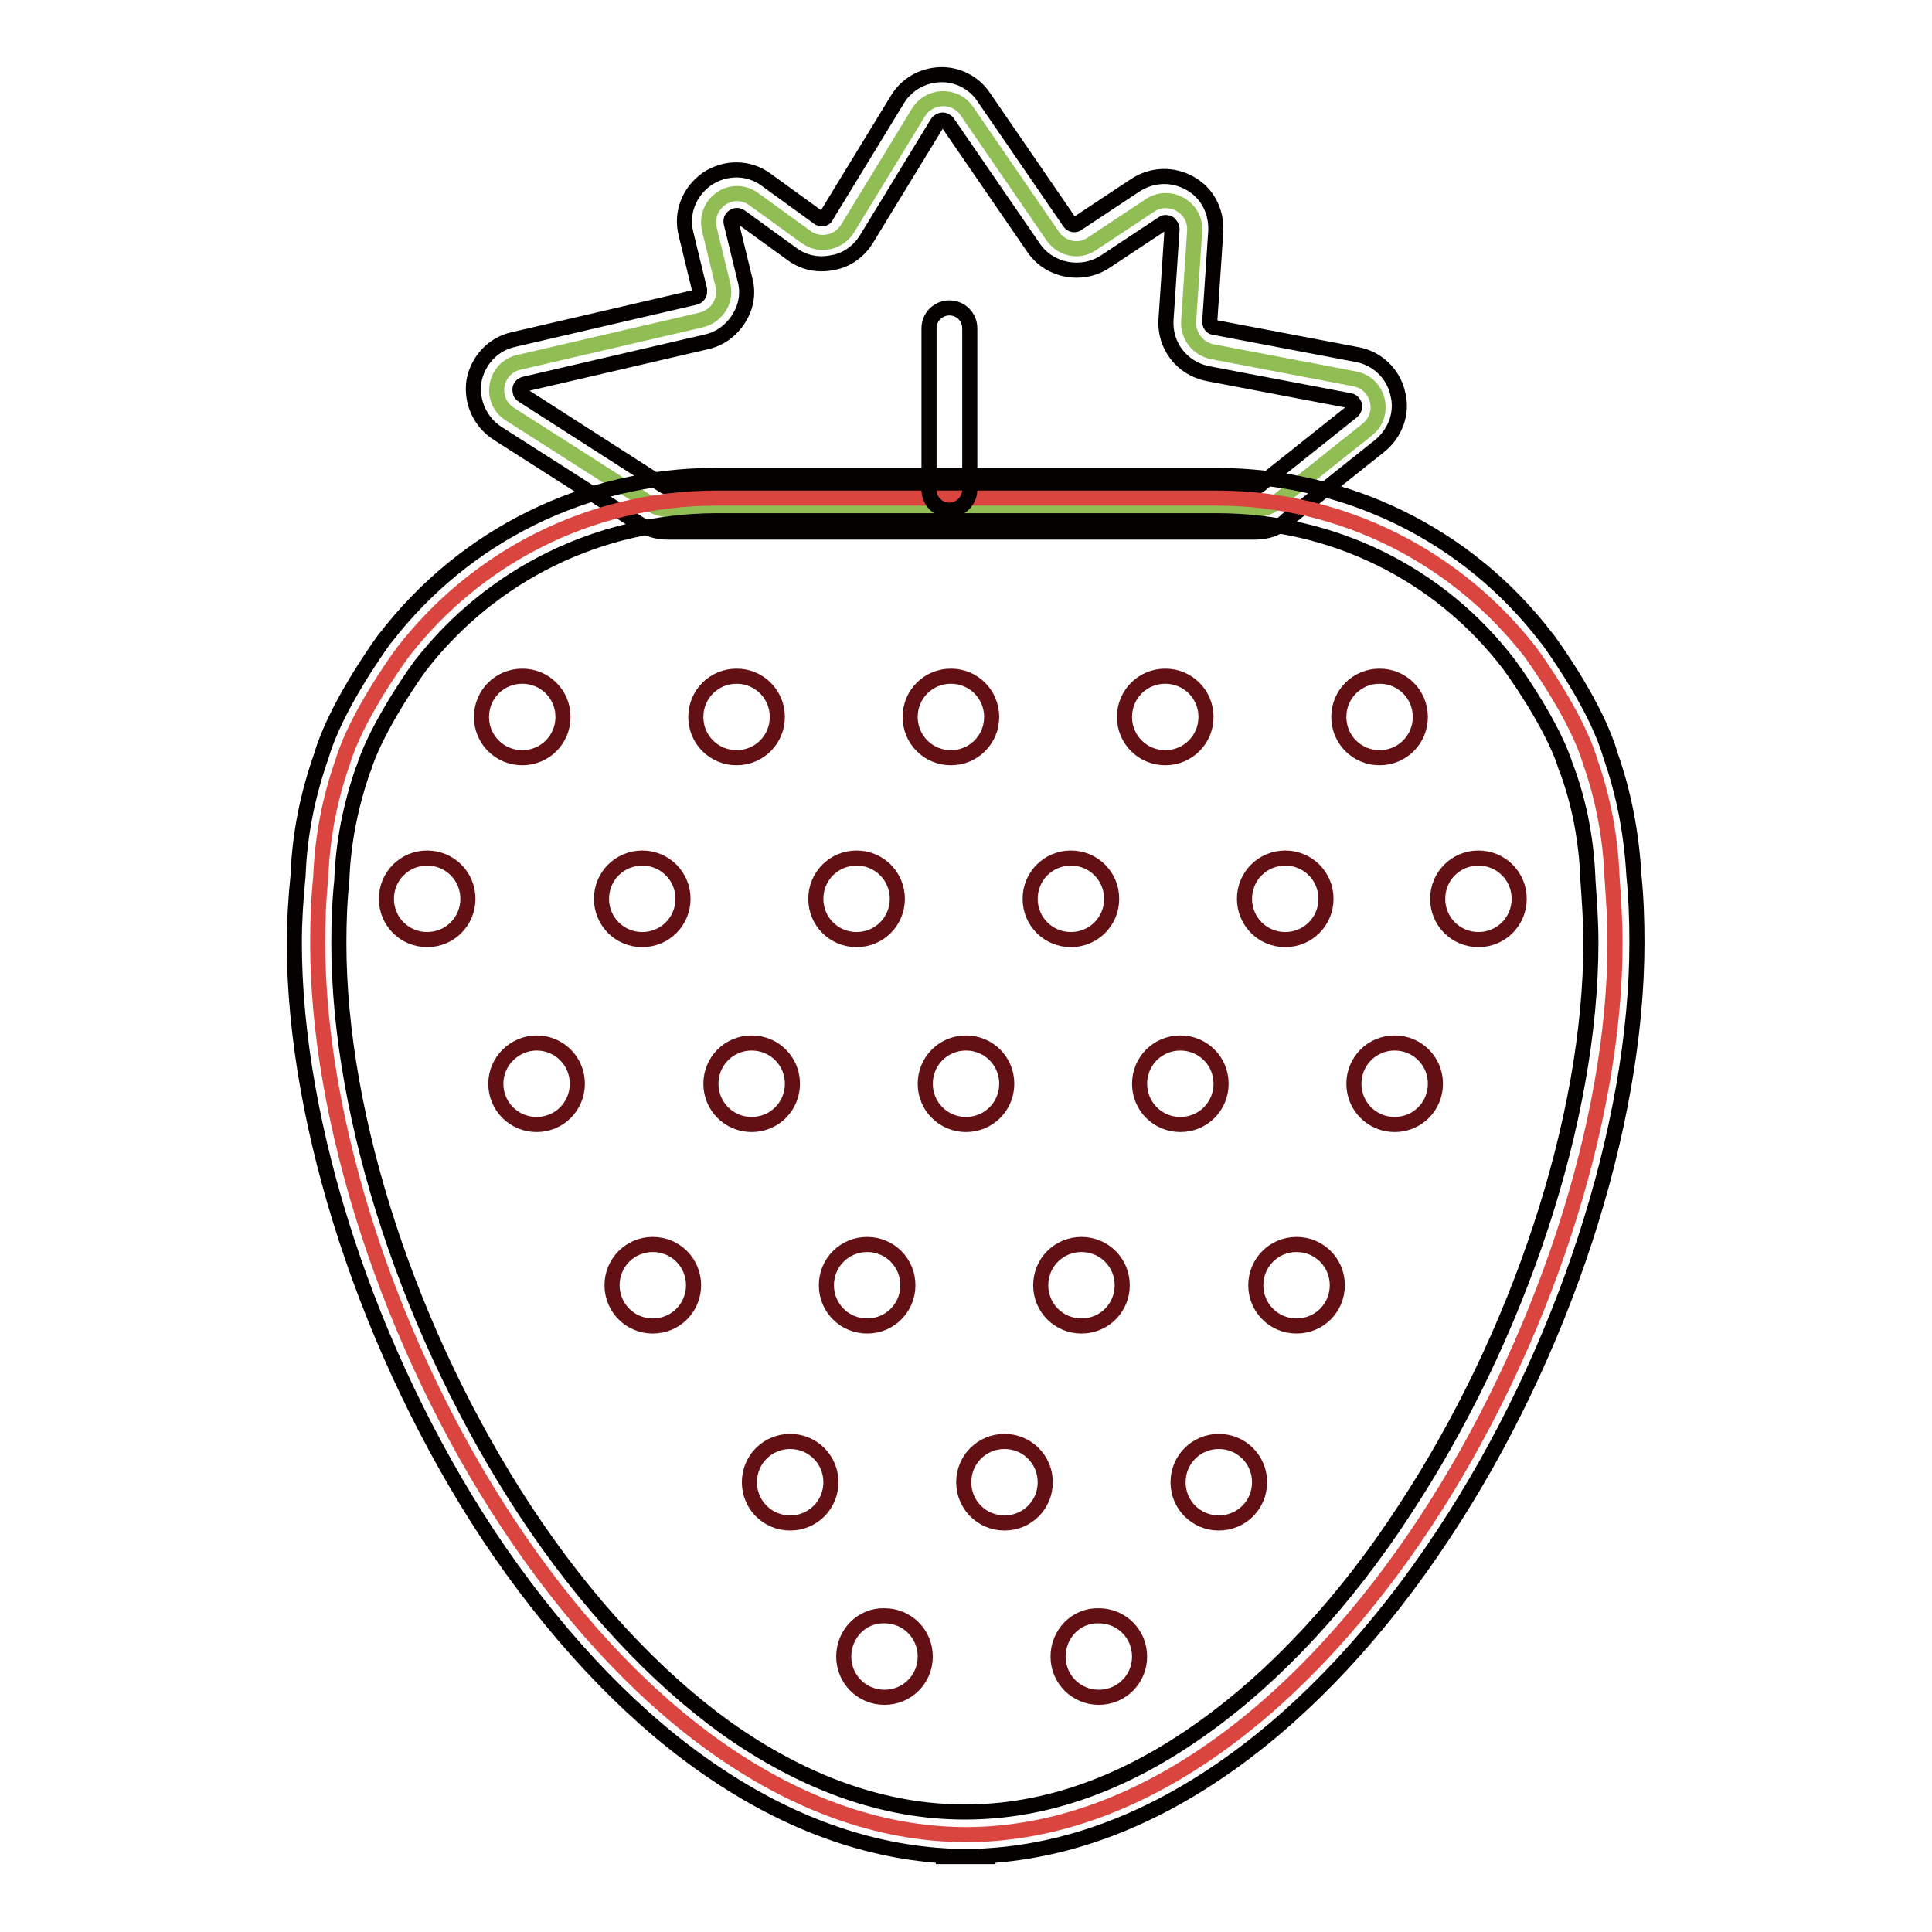 <?xml version="1.0" encoding="utf-8"?>
<!-- Svg Vector Icons : http://www.onlinewebfonts.com/icon -->
<!DOCTYPE svg PUBLIC "-//W3C//DTD SVG 1.1//EN" "http://www.w3.org/Graphics/SVG/1.1/DTD/svg11.dtd">
<svg version="1.1" xmlns="http://www.w3.org/2000/svg" xmlns:xlink="http://www.w3.org/1999/xlink" x="0px" y="0px" viewBox="0 0 256 256" enable-background="new 0 0 256 256" xml:space="preserve">
<g> <path stroke-width="2" fill-opacity="0" stroke="#91be54"  d="M86.4,66.9l-18.8-12c-2.9-1.8-2.1-6.2,1.2-6.9l24.1-5.6c2.1-0.5,3.4-2.6,2.9-4.6l-1.8-7.4 c-0.8-3.5,3-6.1,5.9-4l6.9,5c1.8,1.3,4.3,0.8,5.5-1.1l9.4-15.4c1.4-2.3,4.8-2.5,6.4-0.2l11.4,16.6c1.2,1.7,3.5,2.2,5.2,1l7.7-5.1 c2.6-1.7,6.1,0.3,5.9,3.4l-0.8,12c-0.1,1.9,1.2,3.6,3.1,4l18.9,3.6c3.2,0.6,4.2,4.7,1.7,6.7l-12.3,9.8c-0.7,0.5-1.5,0.8-2.4,0.8 h-78C87.7,67.5,87,67.3,86.4,66.9z"/> <path stroke-width="2" fill-opacity="0" stroke="#040000"  d="M166.4,70.5h-78c-1.3,0-2.6-0.4-3.7-1.1l-18.8-12c-2.3-1.5-3.5-4.2-3.1-6.9c0.5-2.7,2.5-4.9,5.2-5.5 l24.1-5.6c0.3-0.1,0.4-0.2,0.5-0.4c0.1-0.1,0.1-0.3,0.1-0.6l-1.8-7.4c-0.7-2.8,0.4-5.6,2.8-7.3c2.4-1.6,5.5-1.6,7.8,0.1l6.9,5 c0.2,0.2,0.5,0.2,0.6,0.2s0.4-0.1,0.5-0.4l9.4-15.4c1.2-2,3.3-3.2,5.6-3.3c2.3-0.1,4.5,1,5.8,2.9l11.4,16.6 c0.2,0.4,0.8,0.5,1.1,0.2l7.7-5.1c2.2-1.4,4.9-1.5,7.2-0.2c2.3,1.3,3.5,3.7,3.4,6.3l-0.8,12c0,0.4,0.2,0.8,0.7,0.8l18.9,3.6 c2.6,0.5,4.7,2.5,5.3,5.1c0.7,2.6-0.3,5.3-2.4,7l-12.3,9.8C169.4,70,167.9,70.5,166.4,70.5z M88,64.4c0.1,0.1,0.3,0.1,0.4,0.1h78 c0.2,0,0.4-0.1,0.5-0.2l12.3-9.8c0.3-0.3,0.3-0.6,0.3-0.8c-0.1-0.2-0.2-0.5-0.6-0.6l-18.9-3.6c-3.4-0.7-5.7-3.7-5.5-7.1l0.8-12 c0-0.4-0.2-0.6-0.4-0.8c-0.2-0.1-0.5-0.2-0.8,0l-7.7,5.1c-3.1,2-7.3,1.2-9.4-1.8l-11.4-16.6c-0.2-0.3-0.5-0.4-0.7-0.4 c-0.2,0-0.5,0.1-0.7,0.4l-9.4,15.4c-1,1.6-2.6,2.8-4.5,3.1c-1.9,0.4-3.8,0-5.3-1.1l-6.9-5c-0.3-0.2-0.6-0.2-0.9,0 c-0.3,0.2-0.4,0.5-0.3,0.9l1.8,7.4c0.5,1.8,0.2,3.6-0.8,5.2c-1,1.6-2.5,2.7-4.3,3.1l-24.1,5.6c-0.4,0.1-0.6,0.4-0.6,0.7 c0,0.2,0,0.6,0.4,0.8L88,64.4L88,64.4z"/> <path stroke-width="2" fill-opacity="0" stroke="#db453f"  d="M214,124.9c0-2.9-0.2-5.8-0.4-8.7c-0.2-5.3-1.2-10.5-2.9-15.3c-1.7-5.8-7.1-13.4-8-14.6 C193.1,74,178.1,66,161.2,66H94.9C78,66,63,74,53.4,86.4c-0.9,1.2-6.3,8.8-8,14.6c-1.7,4.8-2.7,9.9-2.9,15.3 c-0.3,2.9-0.4,5.7-0.4,8.7c0,47.5,38.5,118,85.9,118.1h0.1C175.5,242.9,214,172.4,214,124.9z"/> <path stroke-width="2" fill-opacity="0" stroke="#040000"  d="M128,246H125v-0.1c-10.9-0.7-21.7-4.8-32.2-12.3c-10.1-7.2-19.8-17.7-28.1-30.2 c-15.8-24-25.7-54.1-25.7-78.5c0-2.9,0.2-5.9,0.5-8.9c0.2-5.5,1.3-10.8,3.1-15.9c1.8-6.2,7.3-14,8.4-15.5l0.1-0.1 C61.6,70.9,77.6,63,94.8,63h66.3c17.3,0,33.3,7.8,43.8,21.5l0.1,0.1c1.1,1.5,6.6,9.2,8.4,15.5c1.8,5.1,2.8,10.5,3.1,15.9 c0.3,2.9,0.4,5.9,0.4,8.9c0,24.4-9.8,54.5-25.7,78.5c-8.3,12.6-18,23-28.1,30.2c-10.5,7.5-21.3,11.6-32.2,12.3v0.1H128z M55.7,88.2 c-2.2,3-6.2,9.3-7.5,13.6l-0.1,0.2c-1.6,4.6-2.6,9.5-2.8,14.4v0.2c-0.3,2.8-0.4,5.6-0.4,8.4c0,23.3,9.5,52.1,24.7,75.2 c7.9,12,17.1,21.9,26.5,28.7c10.4,7.4,21.1,11.2,31.7,11.2h0.1c10.7,0,21.3-3.8,31.7-11.3c9.5-6.8,18.7-16.7,26.5-28.7 c15.2-23.1,24.7-51.9,24.7-75.2c0-2.8-0.2-5.6-0.4-8.4v-0.2c-0.2-4.9-1.1-9.8-2.8-14.4l-0.1-0.2c-1.3-4.4-5.3-10.6-7.5-13.6 C190.8,76,176.6,69,161.2,69H94.8C79.4,69.1,65.2,76,55.7,88.2L55.7,88.2z"/> <path stroke-width="2" fill-opacity="0" stroke="#040000"  d="M125.8,67.6c-1.5,0-2.7-1.2-2.7-2.7V43.5c0-1.5,1.2-2.7,2.7-2.7s2.7,1.2,2.7,2.7v21.4 C128.5,66.3,127.3,67.6,125.8,67.6z"/> <path stroke-width="2" fill-opacity="0" stroke="#631014"  d="M63.8,95c0,3,2.4,5.4,5.4,5.4s5.4-2.4,5.4-5.4s-2.4-5.4-5.4-5.4S63.8,92,63.8,95z"/> <path stroke-width="2" fill-opacity="0" stroke="#631014"  d="M92.2,95c0,3,2.4,5.4,5.4,5.4c3,0,5.4-2.4,5.4-5.4s-2.4-5.4-5.4-5.4C94.6,89.6,92.2,92,92.2,95z"/> <path stroke-width="2" fill-opacity="0" stroke="#631014"  d="M120.6,95c0,3,2.4,5.4,5.4,5.4s5.4-2.4,5.4-5.4s-2.4-5.4-5.4-5.4S120.6,92,120.6,95z"/> <path stroke-width="2" fill-opacity="0" stroke="#631014"  d="M149,95c0,3,2.4,5.4,5.4,5.4c3,0,5.4-2.4,5.4-5.4s-2.4-5.4-5.4-5.4C151.4,89.6,149,92,149,95z"/> <path stroke-width="2" fill-opacity="0" stroke="#631014"  d="M177.4,95c0,3,2.4,5.4,5.4,5.4s5.4-2.4,5.4-5.4s-2.4-5.4-5.4-5.4S177.4,92,177.4,95z"/> <path stroke-width="2" fill-opacity="0" stroke="#631014"  d="M51.2,119.1c0,3,2.4,5.4,5.4,5.4s5.4-2.4,5.4-5.4s-2.4-5.4-5.4-5.4S51.2,116.1,51.2,119.1z"/> <path stroke-width="2" fill-opacity="0" stroke="#631014"  d="M79.7,119.1c0,3,2.4,5.4,5.4,5.4c3,0,5.4-2.4,5.4-5.4s-2.4-5.4-5.4-5.4C82.1,113.7,79.7,116.1,79.7,119.1z" /> <path stroke-width="2" fill-opacity="0" stroke="#631014"  d="M108.1,119.1c0,3,2.4,5.4,5.4,5.4c3,0,5.4-2.4,5.4-5.4s-2.4-5.4-5.4-5.4 C110.5,113.7,108.1,116.1,108.1,119.1z"/> <path stroke-width="2" fill-opacity="0" stroke="#631014"  d="M136.5,119.1c0,3,2.4,5.4,5.4,5.4c3,0,5.4-2.4,5.4-5.4s-2.4-5.4-5.4-5.4 C138.9,113.7,136.5,116.1,136.5,119.1z"/> <path stroke-width="2" fill-opacity="0" stroke="#631014"  d="M164.9,119.1c0,3,2.4,5.4,5.4,5.4c3,0,5.4-2.4,5.4-5.4s-2.4-5.4-5.4-5.4 C167.3,113.7,164.9,116.1,164.9,119.1z"/> <path stroke-width="2" fill-opacity="0" stroke="#631014"  d="M190.5,119.1c0,3,2.4,5.4,5.4,5.4c3,0,5.4-2.4,5.4-5.4s-2.4-5.4-5.4-5.4 C192.9,113.7,190.5,116.1,190.5,119.1z"/> <path stroke-width="2" fill-opacity="0" stroke="#631014"  d="M65.7,143.6c0,3,2.4,5.4,5.4,5.4c3,0,5.4-2.4,5.4-5.4c0-3-2.4-5.4-5.4-5.4 C68.2,138.2,65.7,140.6,65.7,143.6z"/> <path stroke-width="2" fill-opacity="0" stroke="#631014"  d="M94.2,143.6c0,3,2.4,5.4,5.4,5.4c3,0,5.4-2.4,5.4-5.4c0-3-2.4-5.4-5.4-5.4 C96.6,138.2,94.2,140.6,94.2,143.6z"/> <path stroke-width="2" fill-opacity="0" stroke="#631014"  d="M122.6,143.6c0,3,2.4,5.4,5.4,5.4s5.4-2.4,5.4-5.4c0-3-2.4-5.4-5.4-5.4S122.6,140.6,122.6,143.6z"/> <path stroke-width="2" fill-opacity="0" stroke="#631014"  d="M151,143.6c0,3,2.4,5.4,5.4,5.4s5.4-2.4,5.4-5.4c0-3-2.4-5.4-5.4-5.4S151,140.6,151,143.6z"/> <path stroke-width="2" fill-opacity="0" stroke="#631014"  d="M179.4,143.6c0,3,2.4,5.4,5.4,5.4s5.4-2.4,5.4-5.4c0-3-2.4-5.4-5.4-5.4S179.4,140.6,179.4,143.6z"/> <path stroke-width="2" fill-opacity="0" stroke="#631014"  d="M81.1,170.3c0,3,2.4,5.4,5.4,5.4s5.4-2.4,5.4-5.4l0,0c0-3-2.4-5.4-5.4-5.4S81.1,167.3,81.1,170.3 L81.1,170.3z"/> <path stroke-width="2" fill-opacity="0" stroke="#631014"  d="M109.5,170.3c0,3,2.4,5.4,5.4,5.4s5.4-2.4,5.4-5.4l0,0c0-3-2.4-5.4-5.4-5.4S109.5,167.3,109.5,170.3 L109.5,170.3z"/> <path stroke-width="2" fill-opacity="0" stroke="#631014"  d="M137.9,170.3c0,3,2.4,5.4,5.4,5.4s5.4-2.4,5.4-5.4l0,0c0-3-2.4-5.4-5.4-5.4S137.9,167.3,137.9,170.3 L137.9,170.3z"/> <path stroke-width="2" fill-opacity="0" stroke="#631014"  d="M166.4,170.3c0,3,2.4,5.4,5.4,5.4c3,0,5.4-2.4,5.4-5.4l0,0c0-3-2.4-5.4-5.4-5.4 C168.8,164.9,166.4,167.3,166.4,170.3L166.4,170.3z"/> <path stroke-width="2" fill-opacity="0" stroke="#631014"  d="M99.3,196.4c0,3,2.4,5.4,5.4,5.4c3,0,5.4-2.4,5.4-5.4l0,0c0-3-2.4-5.4-5.4-5.4 C101.7,191,99.3,193.4,99.3,196.4L99.3,196.4z"/> <path stroke-width="2" fill-opacity="0" stroke="#631014"  d="M127.7,196.4c0,3,2.4,5.4,5.4,5.4c3,0,5.4-2.4,5.4-5.4l0,0c0-3-2.4-5.4-5.4-5.4 C130.1,191,127.7,193.4,127.7,196.4L127.7,196.4z"/> <path stroke-width="2" fill-opacity="0" stroke="#631014"  d="M156.1,196.4c0,3,2.4,5.4,5.4,5.4s5.4-2.4,5.4-5.4l0,0c0-3-2.4-5.4-5.4-5.4S156.1,193.4,156.1,196.4 L156.1,196.4z"/> <path stroke-width="2" fill-opacity="0" stroke="#631014"  d="M111.8,219.5c0,3,2.4,5.4,5.4,5.4c3,0,5.4-2.4,5.4-5.4s-2.4-5.4-5.4-5.4C114.2,214,111.8,216.5,111.8,219.5 L111.8,219.5z"/> <path stroke-width="2" fill-opacity="0" stroke="#631014"  d="M140.2,219.5c0,3,2.4,5.4,5.4,5.4c3,0,5.4-2.4,5.4-5.4s-2.4-5.4-5.4-5.4C142.6,214,140.2,216.5,140.2,219.5 L140.2,219.5z"/></g>
</svg>